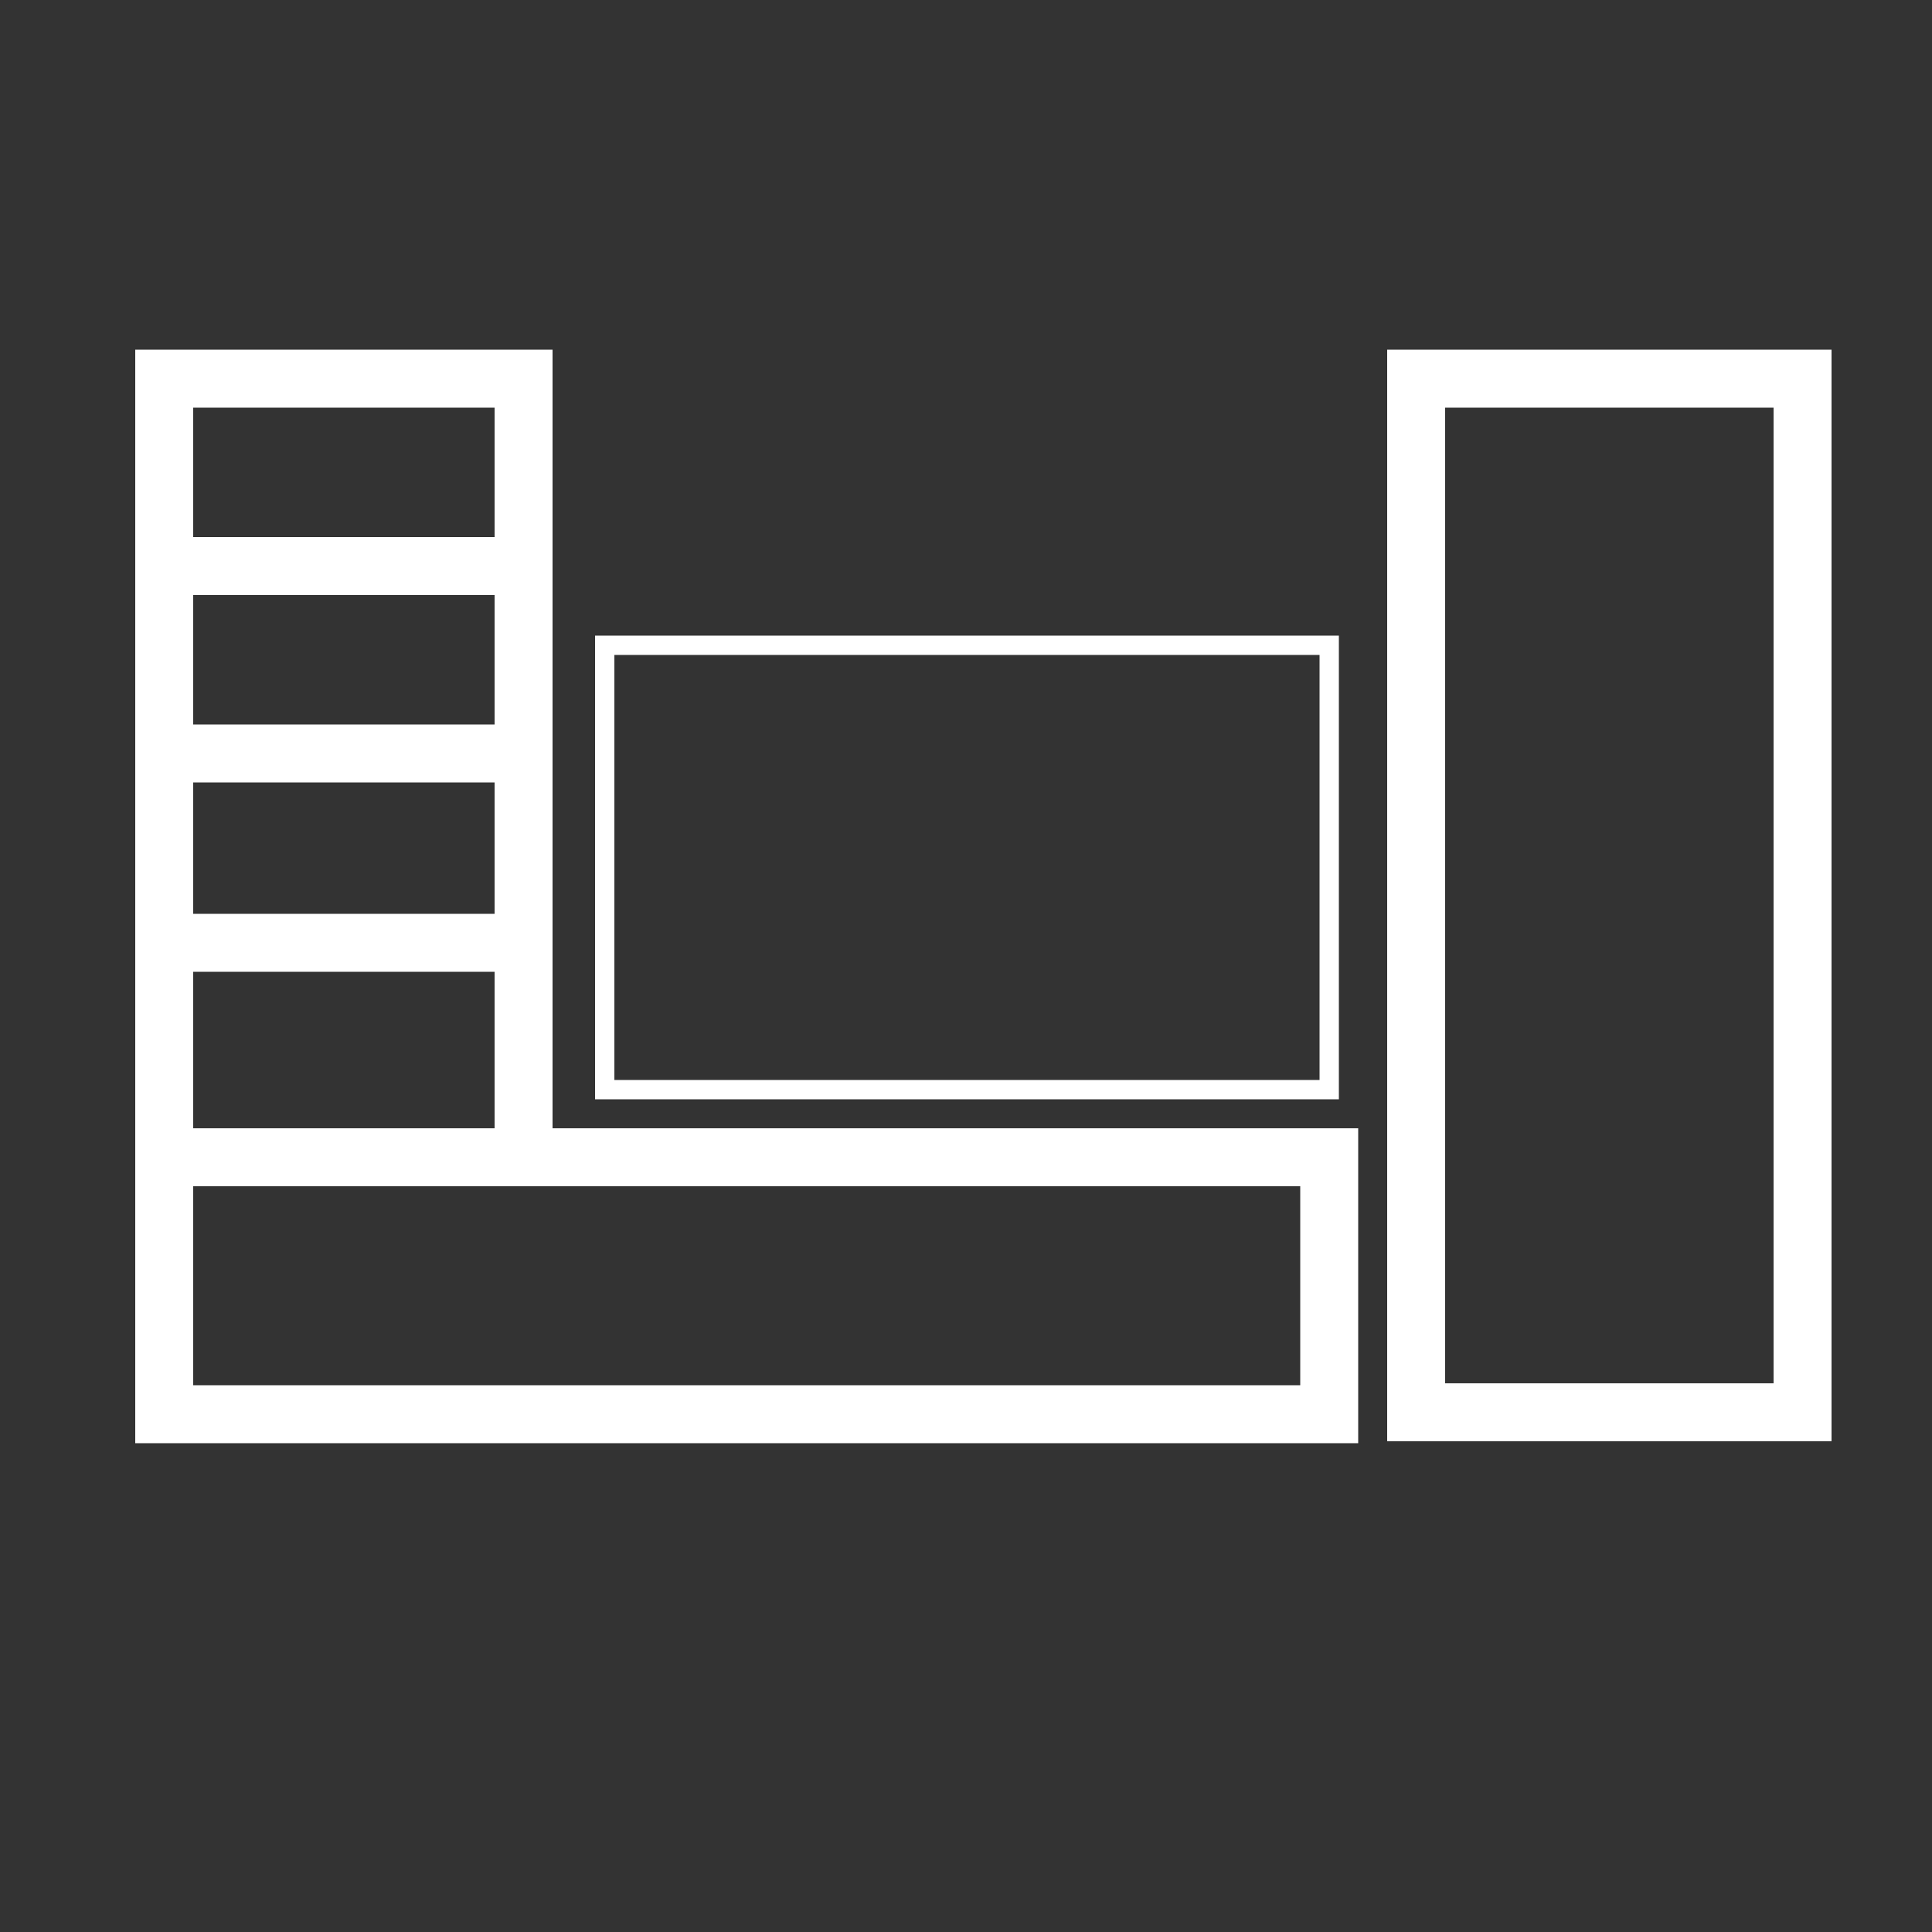 <?xml version="1.0" encoding="utf-8"?>
<!-- Generator: Adobe Illustrator 19.1.0, SVG Export Plug-In . SVG Version: 6.00 Build 0)  -->
<svg version="1.1" id="Capa_1" xmlns="http://www.w3.org/2000/svg" xmlns:xlink="http://www.w3.org/1999/xlink" x="0px" y="0px"
	 viewBox="0 0 100 100" style="enable-background:new 0 0 100 100;" xml:space="preserve">
<rect x="0" y="0" width="100" height="100" fill="#333333" stroke="none"/>
<style type="text/css">
	.st0{fill:none;stroke:#FFFFFF;stroke-width:3;stroke-miterlimit:10;}
	.st1{fill:none;stroke:#FFFFFF;stroke-miterlimit:10;}
</style>
<rect x="8.5" y="59.9" class="st0" width="60.3" height="13.3"/>
<rect x="31.3" y="33.4" class="st1" width="37.5" height="23"/>
<rect x="73.3" y="19.6" class="st0" width="20" height="53.5"/>
<line class="st0" x1="8.5" y1="48.8" x2="27.1" y2="48.8"/>
<line class="st0" x1="8.5" y1="39" x2="27.1" y2="39"/>
<line class="st0" x1="8.5" y1="29.3" x2="27.1" y2="29.3"/>
<line class="st0" x1="28.6" y1="19.6" x2="7" y2="19.6"/>
<line class="st0" x1="8.5" y1="19.6" x2="8.5" y2="59.9"/>
<line class="st0" x1="27.1" y1="18.2" x2="27.1" y2="59.3"/>
</svg>
